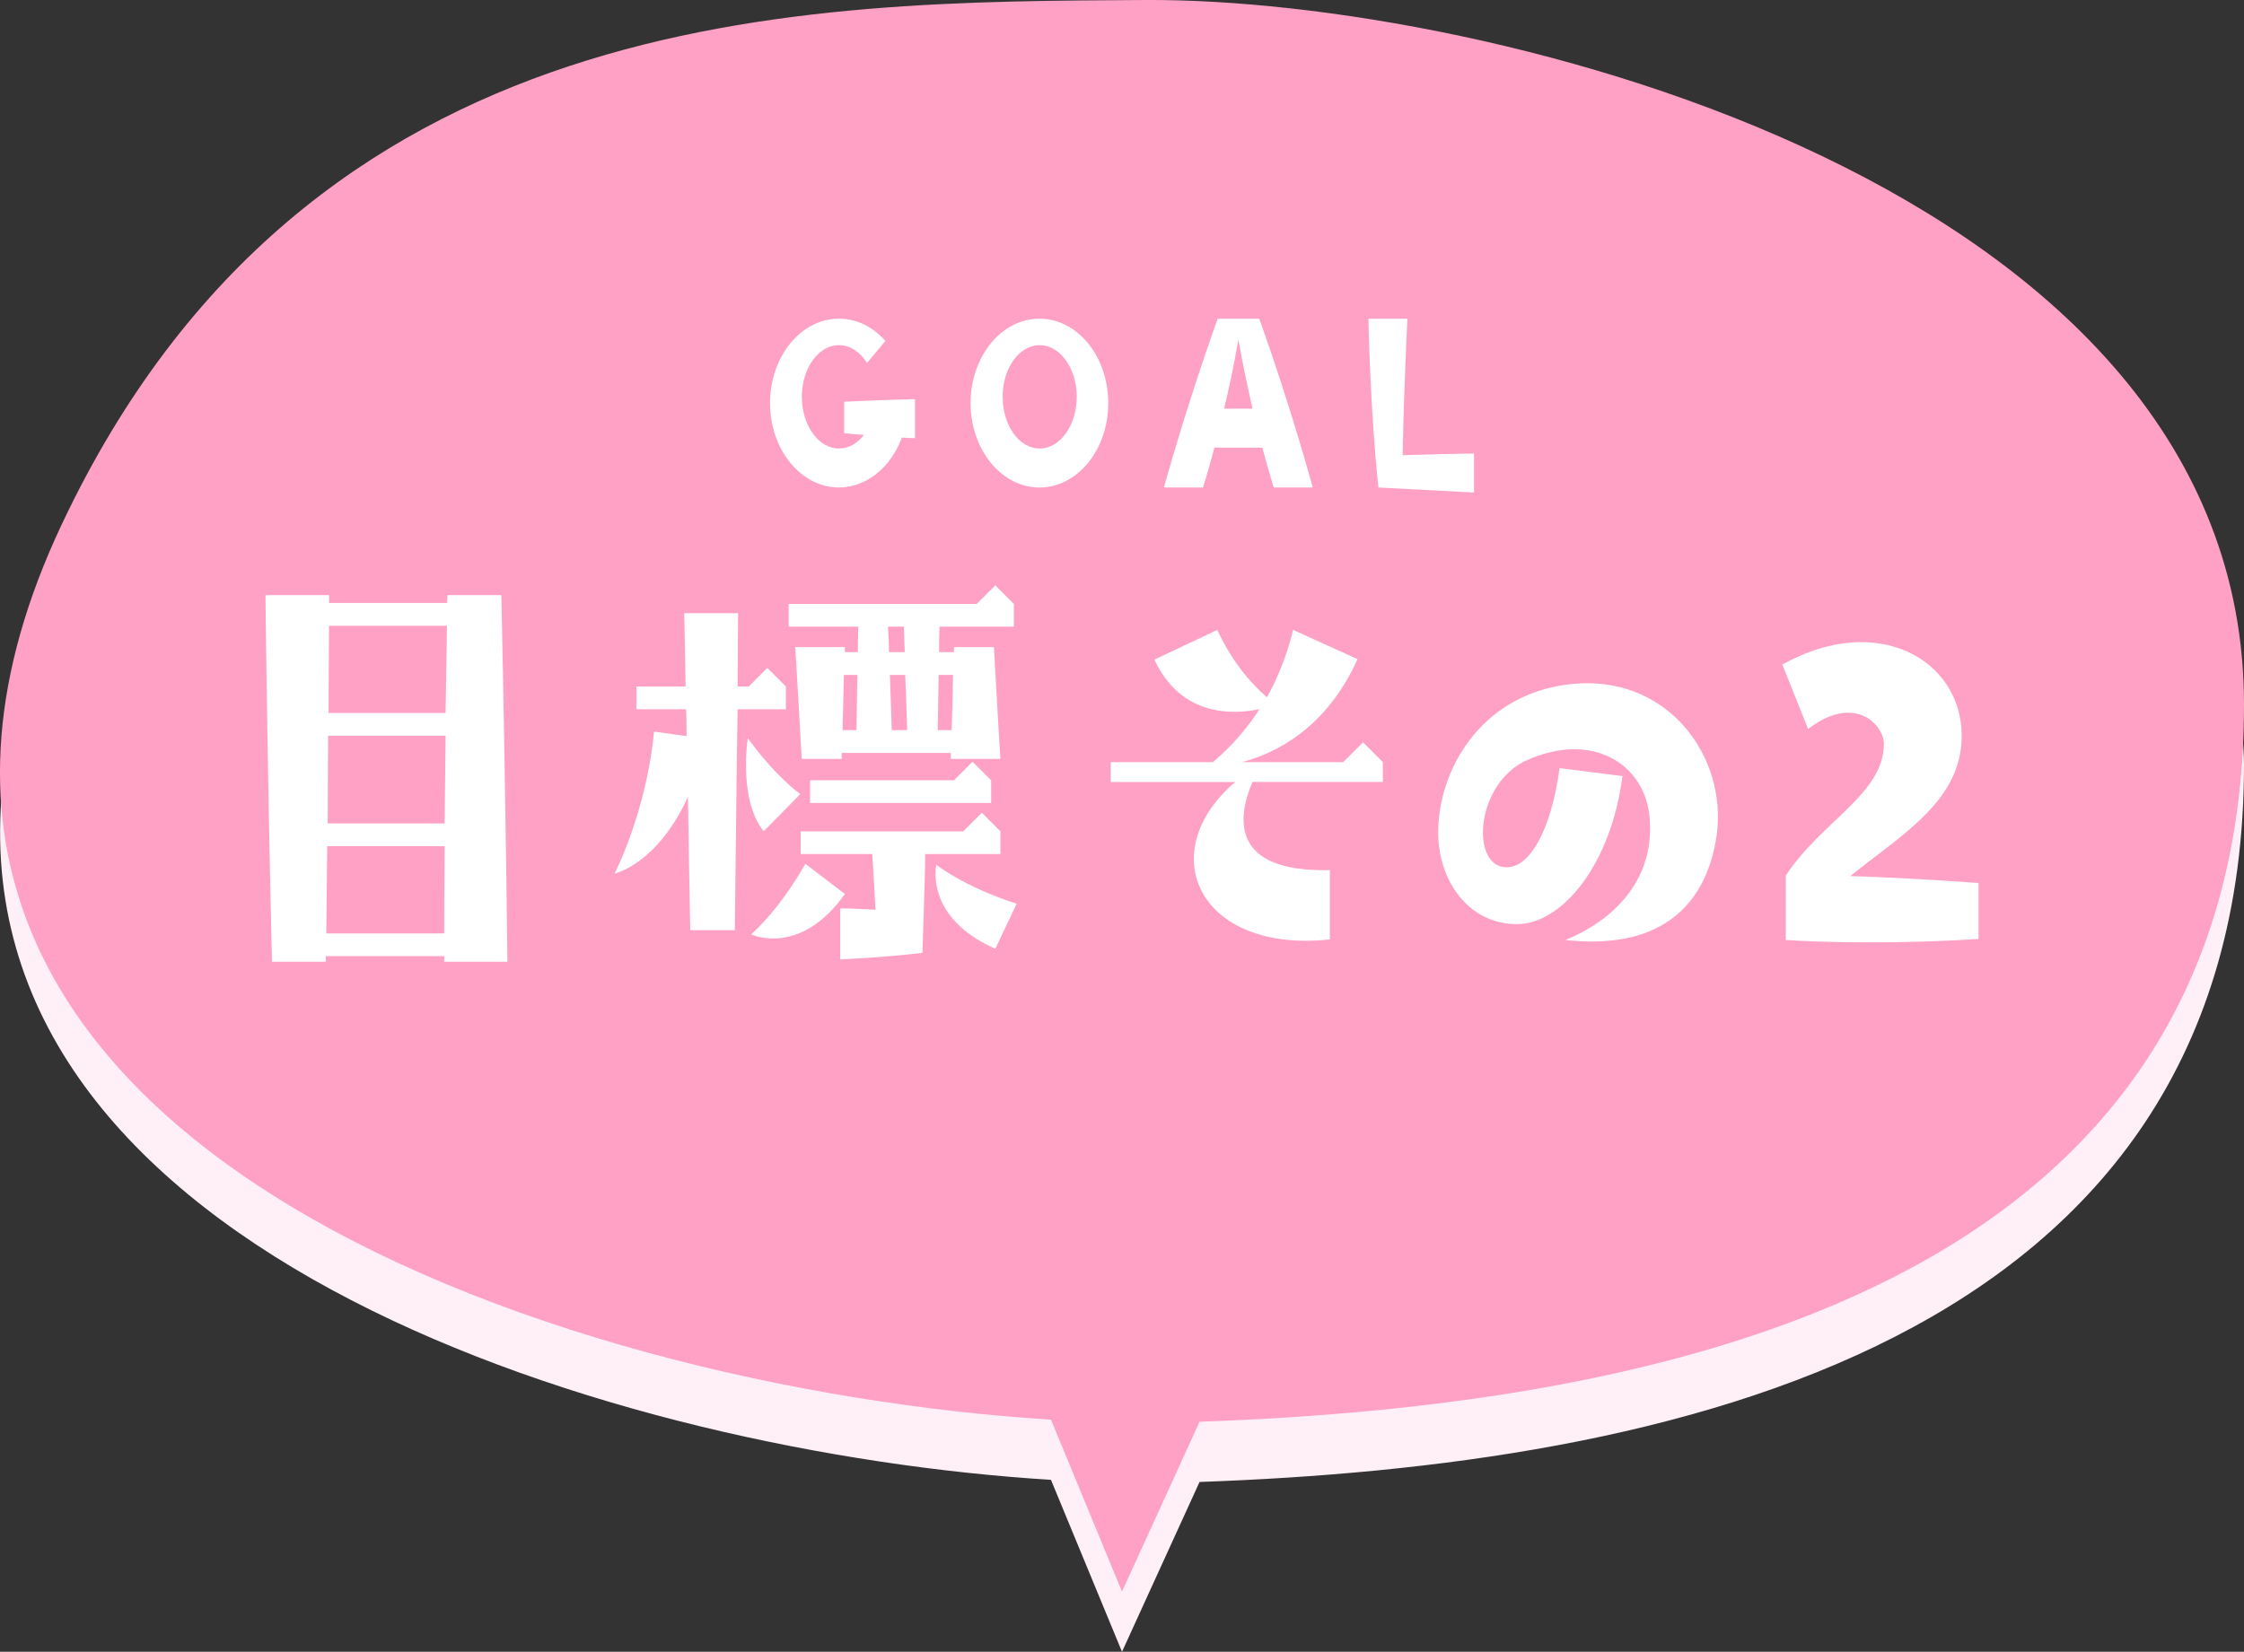 <svg xmlns="http://www.w3.org/2000/svg" width="72.5" height="53.382" viewBox="0 0 72.5 53.382"><rect x="0" y="0" width="72.5" height="53.382" fill="#333333" stroke="none"/><style type="text/css"><![CDATA[
	.st0{fill:#7EB457;}
	.st1{fill:#E22F37;}
	.st2{fill:#E2F0F6;}
	.st3{fill:#E4F1F6;}
	.st4{fill:#4A696F;}
	.st5{fill:#4A81F6;}
	.st6{fill:#E5F1F7;}
	.st7{fill:#E64C3C;}
	.st8{fill:#E6E6E6;}
	.st9{fill:#E6F2F7;}
	.st10{fill:#E8D75F;}
	.st11{fill:#E8F3F8;}
	.st12{fill:#802F34;}
	.st13{fill:#836954;}
	.st14{fill:#EAB14D;}
	.st15{fill:#EAD26E;}
	.st16{fill:#88C25E;}
	.st17{fill:#896040;}
	.st18{fill:#EDE145;}
	.st19{fill:#5490F9;}
	.st20{fill:#575655;}
	.st21{fill:#BDC3C7;}
	.st22{fill:#8F562F;}
	.st23{fill:#F1D333;}
	.st24{fill:#F1F1FA;}
	.st25{fill:#F29500;}
	.st26{fill:#F3D55B;}
	.st27{fill:#F4A82F;}
	.st28{fill:#F4ADC7;}
	.st29{fill:#F4D345;}
	.st30{fill:#F4DB60;}
	.st31{fill:#F4DC76;}
	.st32{fill:#F7D931;}
	.st33{fill:#F7D932;}
	.st34{fill:#F7D935;}
	.st35{fill:#F7D936;}
	.st36{fill:#F7DA35;}
	.st37{fill:#F7DA37;}
	.st38{fill:#F7DA38;}
	.st39{fill:#F7DB3E;}
	.st40{fill:#F7DB3F;}
	.st41{fill:#F7DC41;}
	.st42{fill:#F7DC42;}
	.st43{fill:#F7DD42;}
	.st44{fill:#F7DD45;}
	.st45{fill:#F7DD46;}
	.st46{fill:#F7DD48;}
	.st47{fill:#F7DE4B;}
	.st48{fill:#F7DE4C;}
	.st49{fill:#F7DE4D;}
	.st50{fill:#F7DF4F;}
	.st51{fill:#F7DF50;}
	.st52{fill:#F7DF51;}
	.st53{fill:#F7DF52;}
	.st54{fill:#F7E052;}
	.st55{fill:#F7E157;}
	.st56{fill:#F7E158;}
	.st57{fill:#F7E159;}
	.st58{fill:#F7E15A;}
	.st59{fill:#F7E15B;}
	.st60{fill:#F7E15C;}
	.st61{fill:#F7E25B;}
	.st62{fill:#F7E25C;}
	.st63{fill:#F7E25E;}
	.st64{fill:#F7E260;}
	.st65{fill:#F7E360;}
	.st66{fill:#F7E361;}
	.st67{fill:#F7E362;}
	.st68{fill:#F7E363;}
	.st69{fill:#F7E364;}
	.st70{fill:#F7E464;}
	.st71{fill:#F7E466;}
	.st72{fill:#F7E467;}
	.st73{fill:#F7E468;}
	.st74{fill:#F7E568;}
	.st75{fill:#F7E569;}
	.st76{fill:#F7E56A;}
	.st77{fill:#F7E56B;}
	.st78{fill:#F7E56C;}
	.st79{fill:#F7E66D;}
	.st80{fill:#F7E66F;}
	.st81{fill:#F7E671;}
	.st82{fill:#F7E770;}
	.st83{fill:#F7E771;}
	.st84{fill:#F7E772;}
	.st85{fill:#F7E773;}
	.st86{fill:#F7E774;}
	.st87{fill:#F7E874;}
	.st88{fill:#F7E875;}
	.st89{fill:#F7E876;}
	.st90{fill:#F7E877;}
	.st91{fill:#F7E979;}
	.st92{fill:#F7E97A;}
	.st93{fill:#F7E97B;}
	.st94{fill:#F7E97C;}
	.st95{fill:#F7E97D;}
	.st96{fill:#F7E97E;}
	.st97{fill:#F7EA80;}
	.st98{fill:#F7EA81;}
	.st99{fill:#F7F7F8;}
	.st100{fill:#F8D51A;}
	.st101{fill:#F8D623;}
	.st102{fill:#F8D728;}
	.st103{fill:#F8D72B;}
	.st104{fill:#F8D82B;}
	.st105{fill:#F8D931;}
	.st106{fill:#F8D932;}
	.st107{fill:#F8D935;}
	.st108{fill:#F8DB38;}
	.st109{fill:#F8DB40;}
	.st110{fill:#F8DC41;}
	.st111{fill:#F8DC42;}
	.st112{fill:#F8DD45;}
	.st113{fill:#F8DD49;}
	.st114{fill:#F8DE4C;}
	.st115{fill:#F8DF50;}
	.st116{fill:#F8DF51;}
	.st117{fill:#F8E053;}
	.st118{fill:#F8E055;}
	.st119{fill:#F8E056;}
	.st120{fill:#F8E057;}
	.st121{fill:#F8E158;}
	.st122{fill:#F8E159;}
	.st123{fill:#F8E15B;}
	.st124{fill:#F8E15C;}
	.st125{fill:#F8E260;}
	.st126{fill:#F8E261;}
	.st127{fill:#F8E361;}
	.st128{fill:#F8E363;}
	.st129{fill:#F8E364;}
	.st130{fill:#F8E466;}
	.st131{fill:#F8E467;}
	.st132{fill:#F8E567;}
	.st133{fill:#F8E569;}
	.st134{fill:#F8E66C;}
	.st135{fill:#F8E876;}
	.st136{fill:#F8E878;}
	.st137{fill:#F8EA81;}
	.st138{fill:#F8EB83;}
	.st139{fill:#F8EB86;}
	.st140{fill:#F8EB87;}
	.st141{fill:#F8EC8D;}
	.st142{fill:#F9EAB0;}
	.st143{fill:#F9EF9D;}
	.st144{fill:#5F9548;}
	.st145{fill:#C03A2B;}
	.st146{fill:#C0694E;}
	.st147{fill:#C25B33;}
	.st148{fill:url(#SVGID_3_);}
	.st149{fill:#C47E4E;}
	.st150{fill:#FAEE9B;}
	.st151{fill:#FB7B76;}
	.st152{fill:#994530;}
	.st153{fill:#997761;}
	.st154{fill:#FCE897;}
	.st155{fill:#C92D39;}
	.st156{fill:#60452E;}
	.st157{fill:#FE81B3;}
	.st158{fill:#FE86B6;}
	.st159{fill:#FE87B6;}
	.st160{fill:#FE8CB9;}
	.st161{fill:#FE8DBA;}
	.st162{fill:#FE8FBB;}
	.st163{fill:#FE90BC;}
	.st164{fill:#FE92BD;}
	.st165{fill:#FE96BF;}
	.st166{fill:#FE9AC2;}
	.st167{fill:#FE9FC4;}
	.st168{fill:#FEA0C5;}
	.st169{fill:#FEA1C6;}
	.st170{fill:#FEA6C9;}
	.st171{fill:#FEAACB;}
	.st172{fill:#FF156C;}
	.st173{fill:#FF5594;}
	.st174{fill:#FF77A9;}
	.st175{fill:#FF7BAC;}
	.st176{fill:#FFA1C4;}
	.st177{fill:#FFA90B;}
	.st178{fill:#FFB52D;}
	.st179{fill:#FFEFF6;}
	.st180{fill:#FFFFFF;}
	.st181{fill:none;}
	.st182{fill:#66B49D;}
	.st183{fill:#679FC9;}
	.st184{fill:#68A34F;}
	.st185{fill:#CCCCCC;}
	.st186{fill:#CEE5EF;}
	.st187{fill:#384949;}
	.st188{fill-rule:evenodd;clip-rule:evenodd;fill:#FE8EAD;}
	.st189{fill-rule:evenodd;clip-rule:evenodd;fill:#FE90A7;}
	.st190{fill-rule:evenodd;clip-rule:evenodd;fill:#FE92AF;}
	.st191{fill-rule:evenodd;clip-rule:evenodd;fill:#FE94AA;}
	.st192{fill-rule:evenodd;clip-rule:evenodd;fill:#FE94B0;}
	.st193{fill-rule:evenodd;clip-rule:evenodd;fill:#FE95AD;}
	.st194{fill-rule:evenodd;clip-rule:evenodd;fill:#FE95B5;}
	.st195{fill-rule:evenodd;clip-rule:evenodd;fill:#FE97AF;}
	.st196{fill-rule:evenodd;clip-rule:evenodd;fill:#FE9BB2;}
	.st197{fill-rule:evenodd;clip-rule:evenodd;fill:#FE9BB5;}
	.st198{fill-rule:evenodd;clip-rule:evenodd;fill:#FE9CAF;}
	.st199{fill-rule:evenodd;clip-rule:evenodd;fill:#FE9FAF;}
	.st200{fill-rule:evenodd;clip-rule:evenodd;fill:#FEA1B5;}
	.st201{fill-rule:evenodd;clip-rule:evenodd;fill:#FEAAB8;}
	.st202{fill-rule:evenodd;clip-rule:evenodd;fill:#FEADBF;}
	.st203{fill-rule:evenodd;clip-rule:evenodd;fill:#FFFFFF;}
	.st204{fill:#D3E8F1;}
	.st205{fill:#D4E8F1;}
	.st206{fill:#D5E9F1;}
	.st207{fill:#D6E9F1;}
	.st208{fill:#D7EAF2;}
	.st209{fill:#D8EBF2;}
	.st210{fill:#D9EBF2;}
	.st211{fill:#71AA57;}
	.st212{fill:#DA4A54;}
	.st213{fill:#77AD50;}
	.st214{fill:#DAECF3;}
	.st215{fill:#DBAD5C;}
	.st216{fill:#78B9EB;}
	.st217{fill:#78D0B1;}
	.st218{fill:#A88D7B;}
	.st219{fill:#DD636E;}
	.st220{fill:#DED7F9;}
	.st221{fill:#DEEEF4;}
]]></style><path class="st179" d="M38.756 45.894l-2.505 5.488-2.295-5.557c-13.306-.822-33.067-6.7-33.91-20.032-1.12 14.753 19.954 21.17 33.909 22.032l2.295 5.557 2.505-5.488c14.96-.533 33.745-4.275 33.745-23.19 0-.277-.024-.543-.037-.814-.777 17.879-19.068 21.483-33.707 22.004z"/><path class="st176" d="M72.5 22.758c0-16.822-24.5-22.822-35.5-22.758s-27 0-35 16.936c-9.305 19.698 15.986 27.957 31.955 28.943l2.295 5.557 2.505-5.488c14.96-.533 33.745-4.275 33.745-23.19z"/><path class="st180" d="M14.352 31.082v-.181h-3.825v.181h-1.74c-.165-7.035-.21-11.85-.21-11.85h2.056v.254h3.81l.015-.254h1.74c.15 7.049.195 11.85.195 11.85h-2.041zm0-.916c0-.629 0-1.56.015-2.819h-3.795l-.03 2.819h3.81zm-3.765-3.555h3.779l.03-2.834h-3.795l-.014 2.834zm.029-3.57h3.78l.045-2.819h-3.81c.001.645-.015 1.575-.015 2.819zM19.856 28.231s1.035-2.01 1.275-4.59l1.05.149c0-.314 0-.6-.015-.869h-1.605v-.735h1.59c-.029-1.829-.045-2.37-.045-2.37h1.74l-.015 2.37h.359l.601-.6.6.6v.735h-1.56c-.03 1.529-.046 3.795-.091 7.14h-1.439c-.03-1.694-.061-3.104-.075-4.305-1.004 2.19-2.37 2.475-2.37 2.475zm6-2.565l-1.185 1.201c-.825-1.051-.511-3.016-.511-3.016s.722 1.065 1.696 1.815zm-1.589 4.53s.854-.705 1.755-2.28l1.275.976c-1.455 2.054-3.03 1.304-3.03 1.304zm3.464-9.944h-2.25v-.735h6.075l.6-.6.6.6v.735h-2.399c-.015.18-.015.449-.015.824h.479v-.164h1.29c.165 2.97.21 3.615.21 3.615h-1.604v-.195h-3.525v.195h-1.29c-.165-2.971-.21-3.615-.21-3.615h1.605v.164h.42c0-.254 0-.539.014-.824zm-.585 9.104s.375 0 1.14.045c-.045-.915-.09-1.47-.104-1.8h-2.311v-.734h5.25l.601-.601.6.601v.734h-2.43c0 .449-.03 1.365-.09 3.195-1.44.164-2.655.209-2.655.209v-1.649zm-.974-3.405v-.734h4.649l.6-.6.601.6v.734h-5.85zm1.529-4.139h-.435l-.045 1.785h.45l.03-1.785zm.99-1.56c.015.285.03.57.03.824h.51l-.03-.824h-.51zm.555 1.56h-.495l.061 1.785h.495c-.016-.72-.045-1.306-.061-1.785zm3.601 7.395l-.69 1.455c-2.31-1.021-1.905-2.716-1.905-2.716s.869.705 2.595 1.261zm-2.551-5.61h.45c.016-.39.03-.976.045-1.785h-.465l-.03 1.785zM39.907 25.272h-4.019v-.641h3.298c.304-.256.929-.816 1.505-1.712-.849.176-2.529.256-3.394-1.602l2.032-.96c.528 1.152 1.217 1.841 1.602 2.177.336-.592.64-1.328.848-2.177l2.081.944c-1.009 2.24-2.641 3.041-3.729 3.329h3.266l.64-.64.641.64v.641h-4.21c-.448 1.024-.832 2.929 2.497 2.849v2.241c-4.227.45-5.732-2.8-3.058-5.089zM53.3 26.457c-.128-1.729-1.809-2.85-3.97-1.889-1.633.736-1.825 3.329-.736 3.457.8.096 1.521-1.168 1.793-3.201l2.032.256c-.368 2.865-1.952 4.786-3.409 4.786-1.568 0-2.545-1.409-2.545-2.962 0-1.952 1.312-4.417 4.193-4.785 3.186-.4 5.17 2.32 4.802 4.898-.368 2.432-2 3.681-4.882 3.361 1.457-.592 2.882-1.857 2.722-3.921zM59.778 28.313c1.041.032 2.434.097 4.146.224v1.809c-3.586.225-6.227.033-6.227.033v-2.082c1.152-1.76 3.169-2.641 3.169-4.258 0-.592-.929-1.648-2.449-.479l-.832-2.081c3.041-1.713 5.794-.176 5.794 2.305.001 2.097-1.951 3.2-3.601 4.529zM24.879 13.027c0-1.504.999-2.728 2.224-2.728.585 0 1.107.27 1.503.72l-.594.711c-.216-.351-.549-.576-.909-.576-.657 0-1.197.748-1.197 1.666 0 .928.54 1.675 1.197 1.675.315 0 .594-.162.811-.441-.198-.009-.414-.027-.64-.054v-1.018c1.342-.063 2.287-.081 2.287-.081v1.261l-.424-.019c-.351.945-1.125 1.611-2.034 1.611-1.225.001-2.224-1.223-2.224-2.727zM31.358 13.027c0-1.504.999-2.728 2.224-2.728 1.233 0 2.224 1.224 2.224 2.728s-.99 2.728-2.224 2.728c-1.225 0-2.224-1.224-2.224-2.728zm1.036-.207c0 .928.531 1.675 1.197 1.675.657 0 1.197-.747 1.197-1.675 0-.918-.54-1.666-1.197-1.666-.666 0-1.197.748-1.197 1.666zM40.684 10.3c1.026 2.854 1.729 5.455 1.729 5.455h-1.261s-.153-.495-.369-1.287h-1.549c-.207.792-.369 1.287-.369 1.287h-1.26s.711-2.602 1.737-5.455h1.342zm-.217 2.907c-.152-.666-.314-1.431-.459-2.232-.135.802-.297 1.566-.459 2.232h.918zM45.471 10.3s-.117 2.313-.153 4.411c1.899-.054 2.305-.054 2.305-.054v1.26s-.738-.036-3.088-.162c-.27-2.512-.324-5.455-.324-5.455h1.26z"/></svg>
